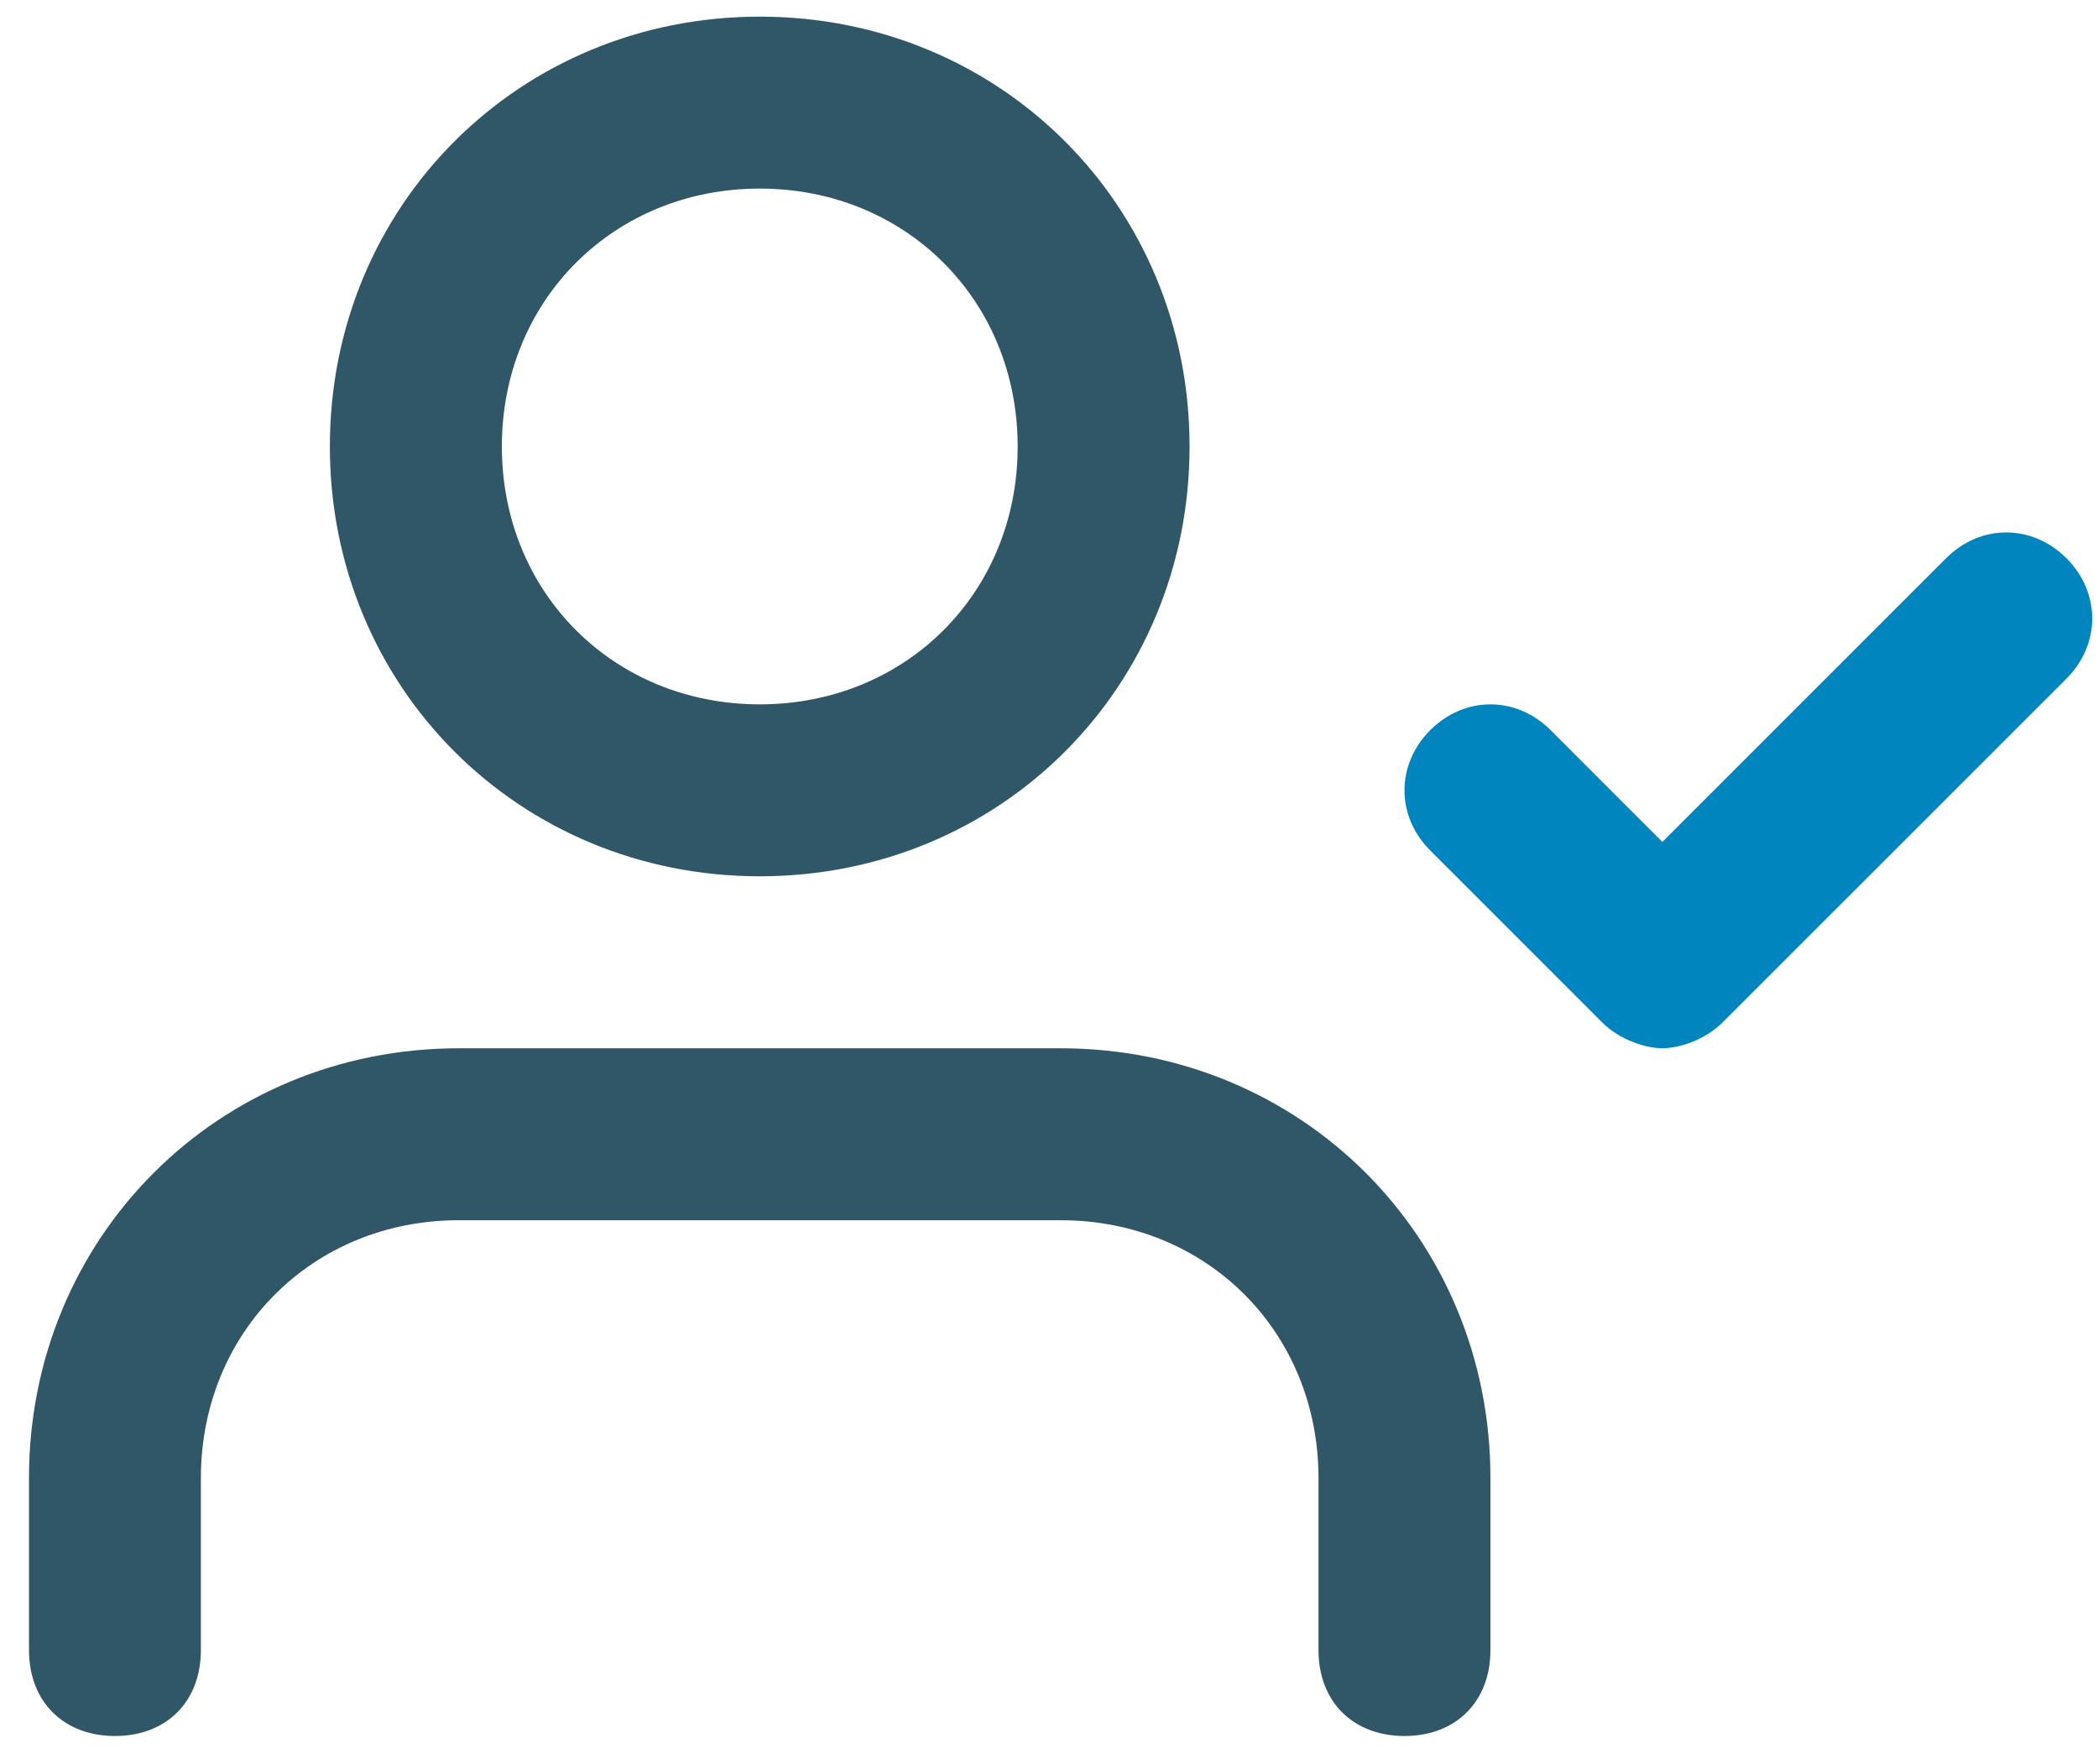 <?xml version="1.0" encoding="UTF-8" standalone="no"?><!DOCTYPE svg PUBLIC "-//W3C//DTD SVG 1.1//EN" "http://www.w3.org/Graphics/SVG/1.1/DTD/svg11.dtd"><svg width="100%" height="100%" viewBox="0 0 44 37" version="1.1" xmlns="http://www.w3.org/2000/svg" xmlns:xlink="http://www.w3.org/1999/xlink" xml:space="preserve" xmlns:serif="http://www.serif.com/" style="fill-rule:evenodd;clip-rule:evenodd;stroke-linejoin:round;stroke-miterlimit:1.414;"><g><path d="M22.244,21.985l-12.621,0c-5.048,0 -9.015,3.966 -9.015,9.015l0,3.605c0,1.081 0.722,1.803 1.804,1.803c1.081,0 1.801,-0.722 1.801,-1.803l0,-3.605c0,-3.065 2.344,-5.409 5.41,-5.409l12.621,0c3.064,0 5.408,2.344 5.408,5.409l0,3.605c0,1.081 0.721,1.803 1.804,1.803c1.08,0 1.802,-0.722 1.802,-1.803l0,-3.605c0,-5.049 -3.966,-9.015 -9.014,-9.015" style="fill:#305768;fill-rule:nonzero;"/><path d="M15.934,3.955c3.064,0 5.409,2.344 5.409,5.409c0,3.065 -2.345,5.408 -5.409,5.408c-3.064,0 -5.409,-2.343 -5.409,-5.408c0,-3.065 2.345,-5.409 5.409,-5.409m0,14.423c5.048,0 9.014,-3.966 9.014,-9.014c0,-5.049 -3.966,-9.015 -9.014,-9.015c-5.048,0 -9.016,3.966 -9.016,9.015c0,5.048 3.968,9.014 9.016,9.014" style="fill:#305768;fill-rule:nonzero;"/><path d="M43.339,11.708c-0.723,-0.722 -1.804,-0.722 -2.525,0l-5.95,5.949l-2.343,-2.344c-0.721,-0.721 -1.804,-0.721 -2.525,0c-0.721,0.722 -0.721,1.803 0,2.524l3.606,3.606c0.36,0.361 0.902,0.541 1.262,0.541c0.362,0 0.901,-0.18 1.262,-0.541l7.213,-7.211c0.72,-0.722 0.72,-1.803 0,-2.524" style="fill:#0085bf;fill-rule:nonzero;"/></g></svg>